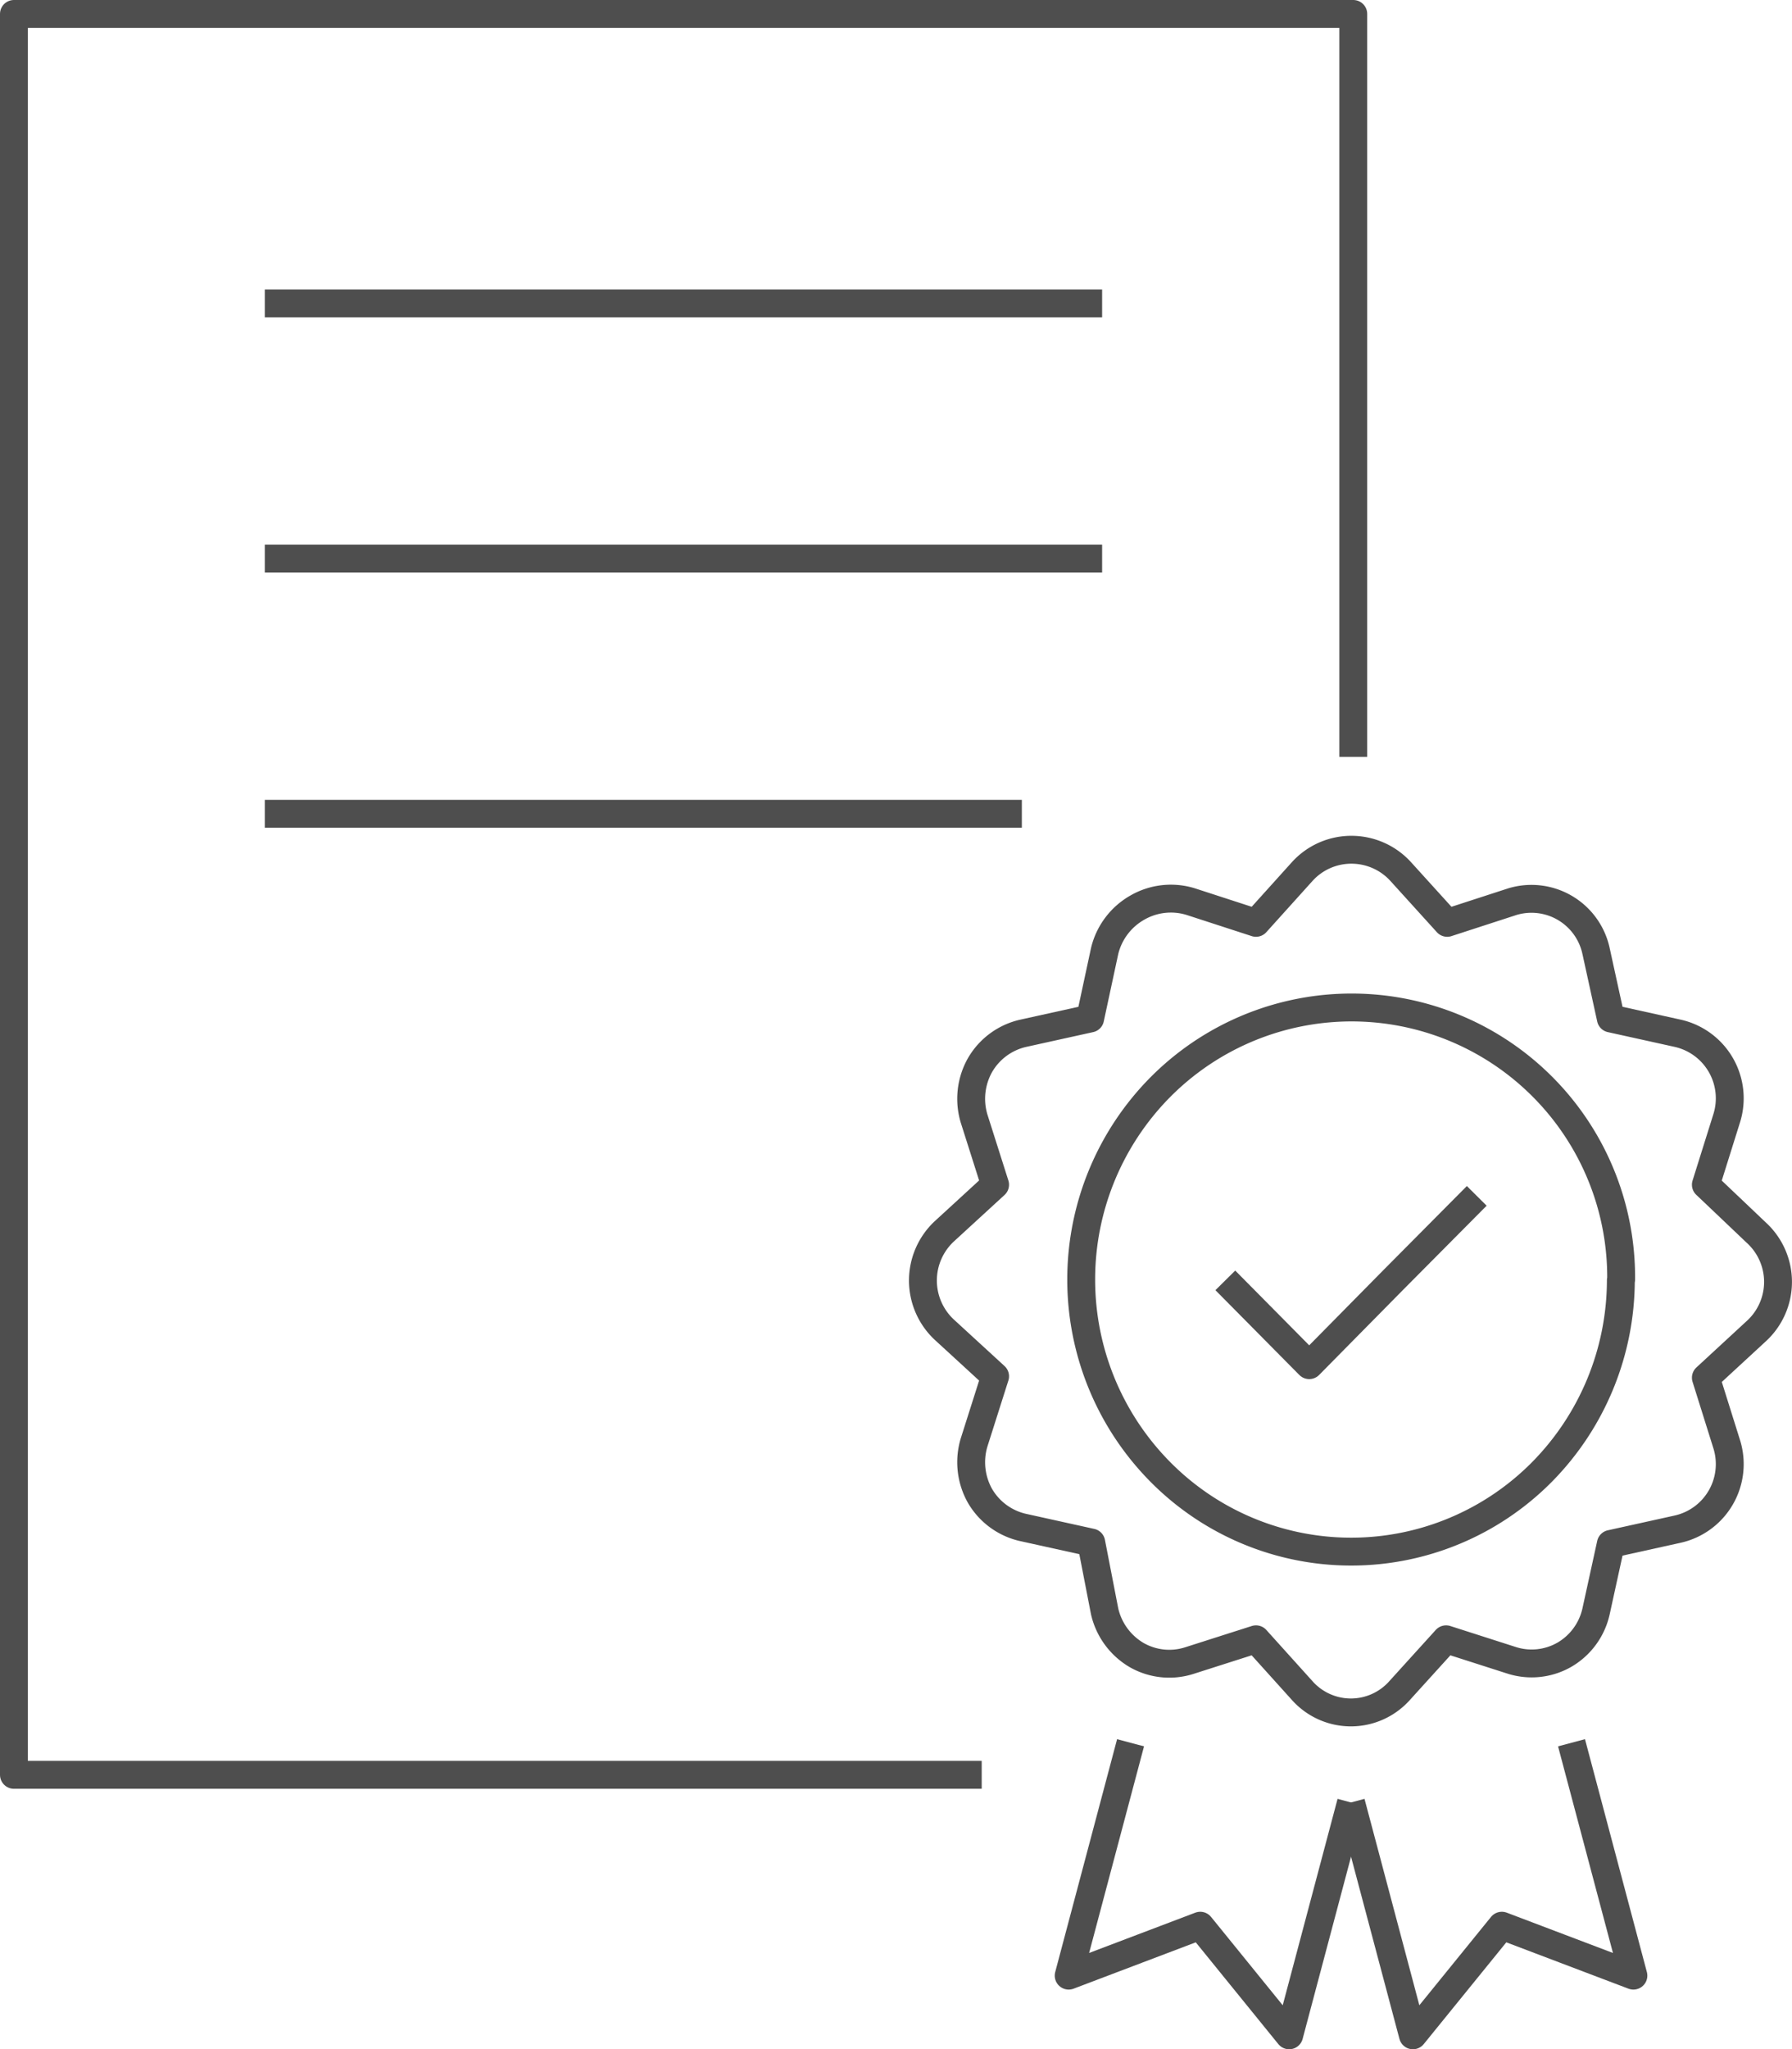 <svg id="Layer_1" data-name="Layer 1" xmlns="http://www.w3.org/2000/svg" viewBox="0 0 64.29 73.48"><defs><style>.cls-1{fill:none;stroke:#4e4e4e;stroke-linejoin:round;}</style></defs><title>تضمین اصالت کالا</title><polyline class="cls-1" points="35.22 63.64 0.5 63.64 0.5 0.5 0.5 0.5 48.55 0.5 48.55 27.14"/><path class="cls-1" d="M80.91,48.69a2.38,2.38,0,0,0-1.83.79l-1.65,1.83-2.34-.76a2.41,2.41,0,0,0-1.91.21A2.45,2.45,0,0,0,72,52.32l-.52,2.42-2.4.53a2.4,2.4,0,0,0-1.55,1.14,2.46,2.46,0,0,0-.21,1.93l.75,2.36-1.82,1.67a2.41,2.41,0,0,0,0,3.53l1.82,1.67-.75,2.36a2.46,2.46,0,0,0,.21,1.93A2.4,2.4,0,0,0,69.12,73l2.4.53L72,76a2.45,2.45,0,0,0,1.14,1.56,2.36,2.36,0,0,0,1.91.2L77.43,77l1.65,1.83a2.34,2.34,0,0,0,3.51,0L84.25,77l2.34.75a2.36,2.36,0,0,0,1.91-.2A2.4,2.4,0,0,0,89.63,76l.53-2.42,2.4-.53a2.39,2.39,0,0,0,1.75-3.07l-.74-2.36,1.81-1.67a2.39,2.39,0,0,0,0-3.53L93.57,60.7l.74-2.36a2.39,2.39,0,0,0-1.75-3.07l-2.4-.53-.53-2.42a2.37,2.37,0,0,0-3-1.77l-2.34.76-1.66-1.83A2.39,2.39,0,0,0,80.91,48.69Z" transform="translate(-32.37 -18.22)"/><polyline class="cls-1" points="56.38 62.49 58.6 70.84 53.88 69.05 50.69 72.98 48.47 64.63"/><polyline class="cls-1" points="40.56 62.49 38.34 70.84 43.06 69.05 46.25 72.98 48.47 64.63"/><path class="cls-1" d="M90.52,64.13A9.81,9.81,0,0,1,87.69,71,9.63,9.63,0,0,1,74,71a9.8,9.8,0,0,1,0-13.8,9.67,9.67,0,0,1,16.53,6.9Z" transform="translate(-32.37 -18.22)"/><polyline class="cls-1" points="52.98 42.88 49.97 45.91 46.97 48.95 43.96 45.91"/><line class="cls-1" x1="9.5" y1="10.88" x2="39.54" y2="10.88"/><line class="cls-1" x1="9.5" y1="20.03" x2="39.54" y2="20.03"/><line class="cls-1" x1="9.5" y1="29.18" x2="36.66" y2="29.18"/></svg>